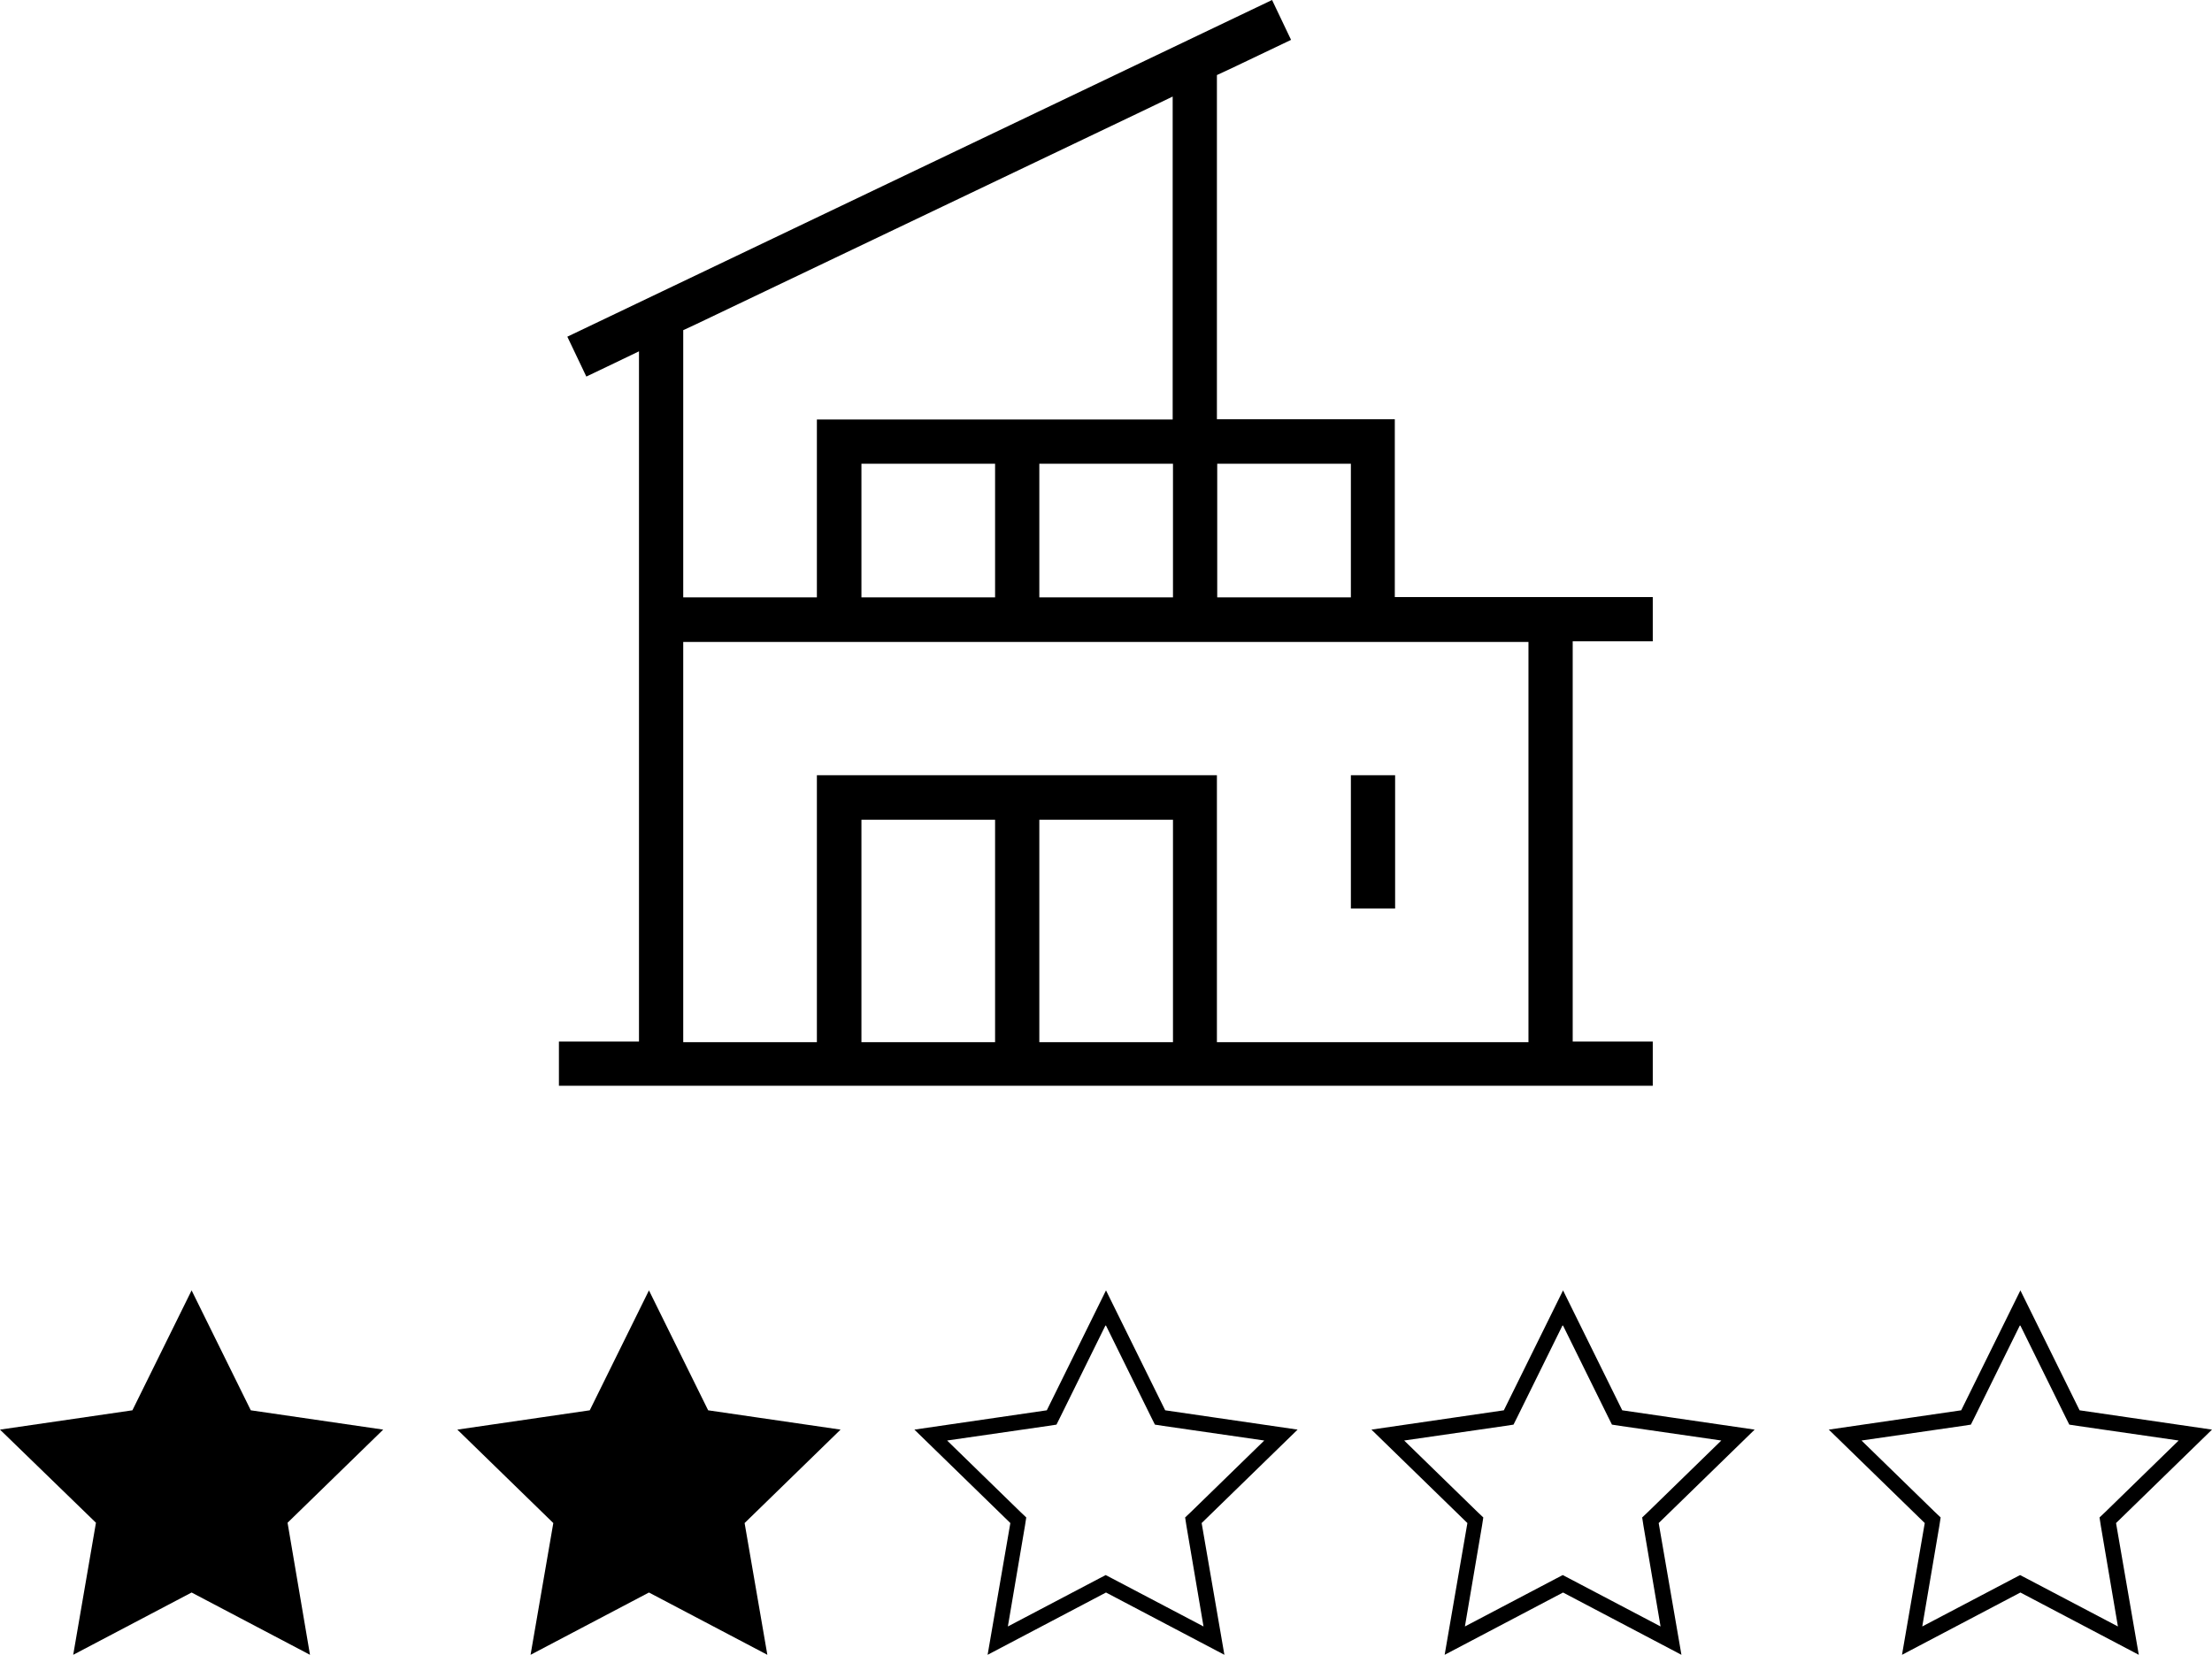 <?xml version="1.0" encoding="UTF-8"?>
<svg id="Ebene_2" data-name="Ebene 2" xmlns="http://www.w3.org/2000/svg" viewBox="0 0 71 53.13">
  <defs>
    <style>
      .cls-1 {
        fill: CurrentColor;
        stroke-width: 0px;
      }
    </style>
  </defs>
  <g id="Ebene_1-2" data-name="Ebene 1">
    <g>
      <path class="cls-1" d="M40.83,0l.61,1.28-1.97.94-.41.19v11.05h5.71v5.71h8.28v1.42h-2.57v12.85h2.57v1.42H17.94v-1.42h2.57V11.28l-1.02.49-.67.32-.61-1.28L40.83,0M21.93,19.18h4.29v-5.71h11.42V3.1l-1.02.49-14.28,6.82-.41.19v8.58M39.07,19.18h4.29v-4.29h-4.29v4.29M33.36,19.18h4.29v-4.29h-4.29v4.29M27.65,19.18h4.29v-4.29h-4.29v4.29M21.93,33.46h4.29v-8.57h12.84v8.57h10v-12.85h-27.13v12.85M33.36,33.46h4.29v-7.14h-4.29v7.14M27.65,33.46h4.29v-7.14h-4.29v7.14"/>
      <path class="cls-1" d="M44.78,24.89v4.28h-1.42v-4.28h1.42"/>
    </g>
    <g>
      <polygon class="cls-1" points="6.15 41.43 8.05 45.28 12.3 45.9 9.23 48.89 9.95 53.13 6.15 51.13 2.35 53.13 3.08 48.89 0 45.9 4.25 45.28 6.15 41.43"/>
      <g>
        <polygon class="cls-1" points="20.83 50.85 17.36 52.67 18.02 48.81 15.21 46.07 19.09 45.51 20.83 41.99 22.56 45.51 26.44 46.07 23.63 48.81 24.3 52.67 20.83 50.85"/>
        <path class="cls-1" d="M20.83,42.56l1.45,2.94.12.24.26.04,3.25.47-2.35,2.29-.19.18.04.26.55,3.24-2.91-1.53-.23-.12-.23.12-2.91,1.53.55-3.24.04-.26-.19-.18-2.35-2.29,3.25-.47.26-.04.12-.24,1.45-2.94M20.83,41.43l-1.9,3.85-4.25.62,3.08,3-.73,4.23,3.8-2,3.8,2-.73-4.23,3.08-3-4.25-.62-1.9-3.85h0Z"/>
      </g>
      <path class="cls-1" d="M35.5,42.56l1.45,2.94.12.24.26.04,3.25.47-2.35,2.29-.19.18.04.26.55,3.24-2.91-1.53-.23-.12-.23.12-2.91,1.53.55-3.24.04-.26-.19-.18-2.35-2.29,3.25-.47.26-.04.12-.24,1.45-2.94M35.5,41.43l-1.9,3.85-4.25.62,3.08,3-.73,4.23,3.8-2,3.8,2-.73-4.23,3.08-3-4.25-.62-1.9-3.85h0Z"/>
      <path class="cls-1" d="M50.17,42.56l1.45,2.94.12.24.26.04,3.25.47-2.35,2.29-.19.18.04.26.55,3.24-2.91-1.53-.23-.12-.23.12-2.91,1.53.55-3.24.04-.26-.19-.18-2.35-2.29,3.25-.47.26-.04.12-.24,1.45-2.94M50.17,41.43l-1.9,3.85-4.25.62,3.08,3-.73,4.23,3.8-2,3.8,2-.73-4.23,3.08-3-4.25-.62-1.9-3.85h0Z"/>
      <path class="cls-1" d="M64.85,42.56l1.45,2.94.12.24.26.04,3.25.47-2.35,2.29-.19.18.04.26.55,3.24-2.91-1.53-.23-.12-.23.12-2.91,1.53.55-3.24.04-.26-.19-.18-2.35-2.29,3.25-.47.26-.04.12-.24,1.45-2.94M64.85,41.43l-1.9,3.85-4.25.62,3.08,3-.73,4.23,3.8-2,3.8,2-.73-4.23,3.08-3-4.25-.62-1.9-3.85h0Z"/>
    </g>
  </g>
</svg>